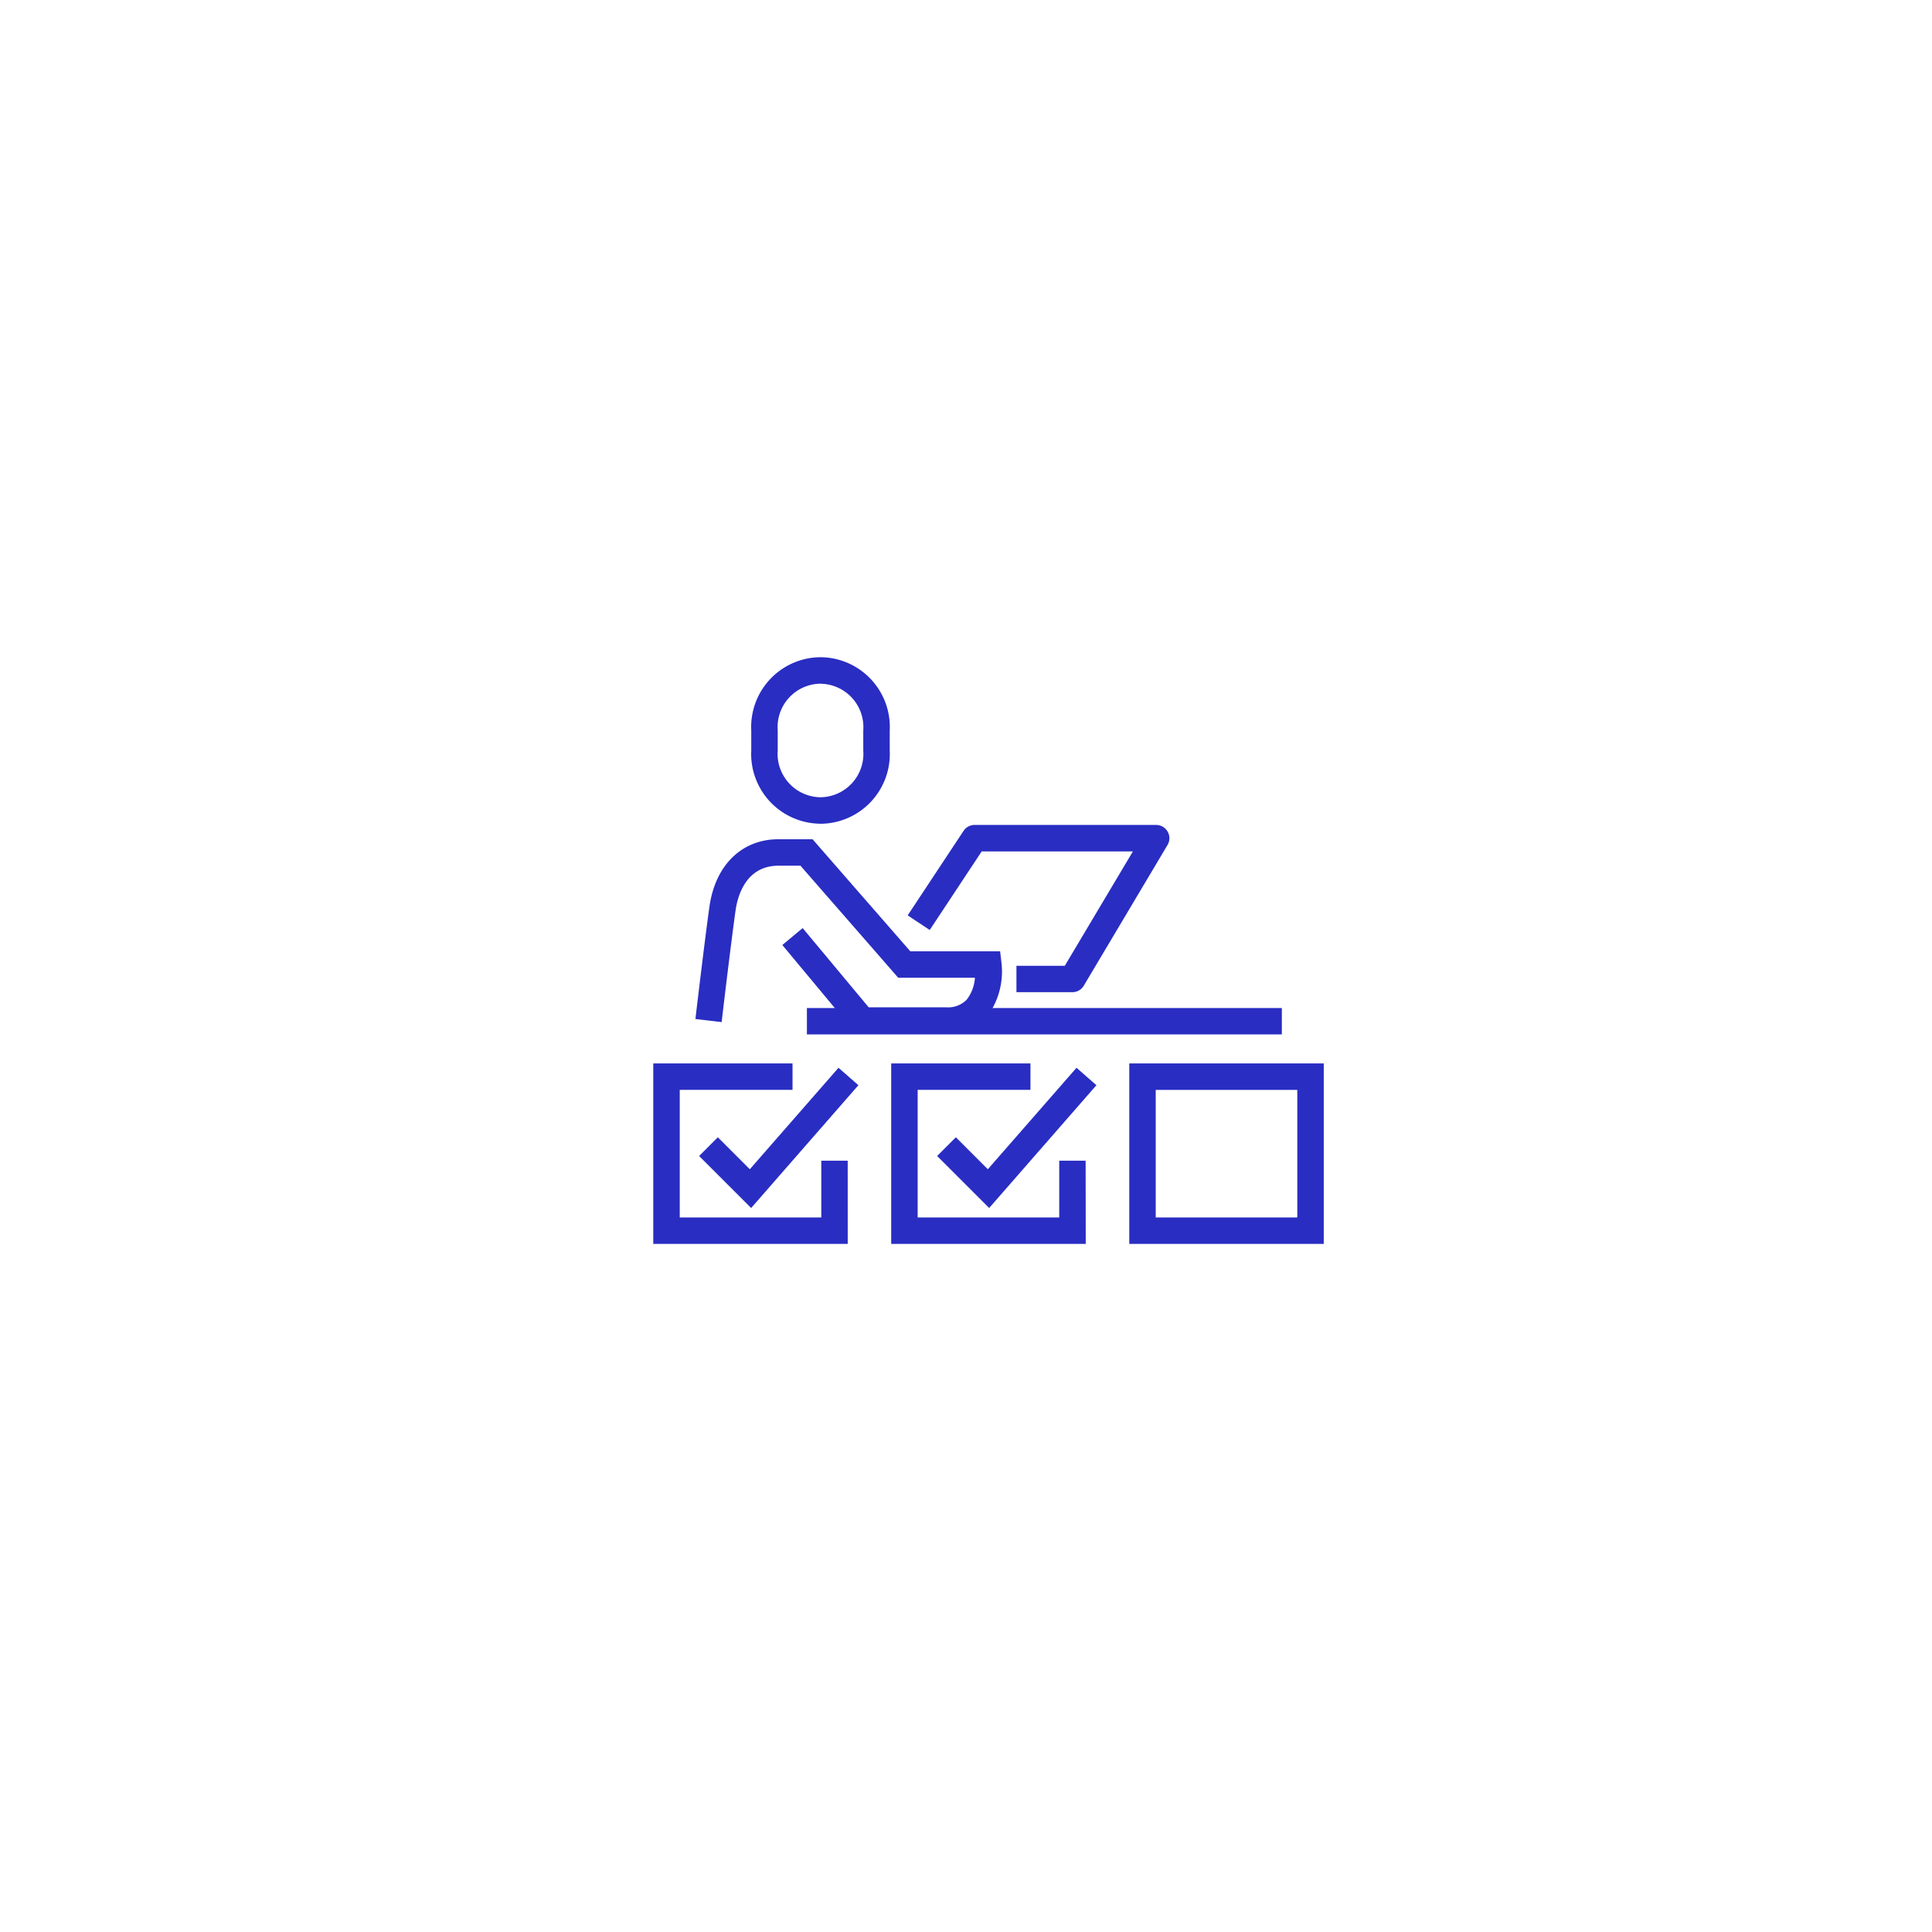 <svg xmlns="http://www.w3.org/2000/svg" xmlns:xlink="http://www.w3.org/1999/xlink" width="139" height="139" viewBox="0 0 139 139"><defs><style>.a{fill:#fff;}.b{fill:#292dc2;}.c{filter:url(#a);}</style><filter id="a" x="0" y="0" width="139" height="139" filterUnits="userSpaceOnUse"><feOffset input="SourceAlpha"/><feGaussianBlur stdDeviation="9" result="b"/><feFlood flood-opacity="0.161"/><feComposite operator="in" in2="b"/><feComposite in="SourceGraphic"/></filter></defs><g transform="translate(-969 -1617)"><g class="c" transform="matrix(1, 0, 0, 1, 969, 1617)"><circle class="a" cx="42.5" cy="42.5" r="42.5" transform="translate(27 27)"/></g><g transform="translate(1167.919 1487.593)"><path class="b" d="M-103.68,218.9h-13.992V205.917h13.992Zm-12.089-1.9h10.186V207.82h-10.186Zm-5.035,1.9H-134.8V205.917h10.018v1.9h-8.115V217h10.185v-4.086h1.9Zm-17.124,0h-13.991V205.917H-141.9v1.9h-8.114V217h10.184v-4.086h1.9Zm10.175-2.582-3.742-3.742,1.346-1.346,2.3,2.3,6.381-7.3,1.432,1.253Zm-17.124,0-3.742-3.742,1.346-1.346,2.3,2.3,6.381-7.3,1.432,1.253Zm14.036-12.532h-6.471l-5.321-6.389,1.462-1.218,4.751,5.7h5.579a1.861,1.861,0,0,0,1.47-.548,2.857,2.857,0,0,0,.594-1.579h-5.518l-7.033-8.061h-1.582c-2.378,0-2.951,2.246-3.087,3.212-.34,2.417-1,7.984-1,8.039l-1.89-.222c.007-.057.666-5.644,1.01-8.083.422-2.991,2.326-4.85,4.971-4.85h2.448l7.032,8.062h6.462l.1.846a5.434,5.434,0,0,1-1.075,3.9A3.751,3.751,0,0,1-130.841,203.79Zm-9.047-15.116a5.018,5.018,0,0,1-4.981-5.269v-1.44a5.019,5.019,0,0,1,4.981-5.27,5.02,5.02,0,0,1,4.982,5.27v1.44A5.019,5.019,0,0,1-139.888,188.674Zm0-10.075a3.124,3.124,0,0,0-3.077,3.366v1.44a3.125,3.125,0,0,0,3.077,3.366,3.125,3.125,0,0,0,3.078-3.366v-1.44A3.125,3.125,0,0,0-139.888,178.6Z"/><path class="b" d="M-106.695,203.831h-34.17v-1.9h34.17Zm-15.075-3.04h-4.02v-1.9h3.479l4.9-8.228h-10.879l-3.738,5.652-1.587-1.05,4.02-6.079a.952.952,0,0,1,.793-.427h13.065a.95.95,0,0,1,.827.482.952.952,0,0,1-.009.957l-6.03,10.132A.954.954,0,0,1-121.77,200.791Z"/></g></g></svg>
